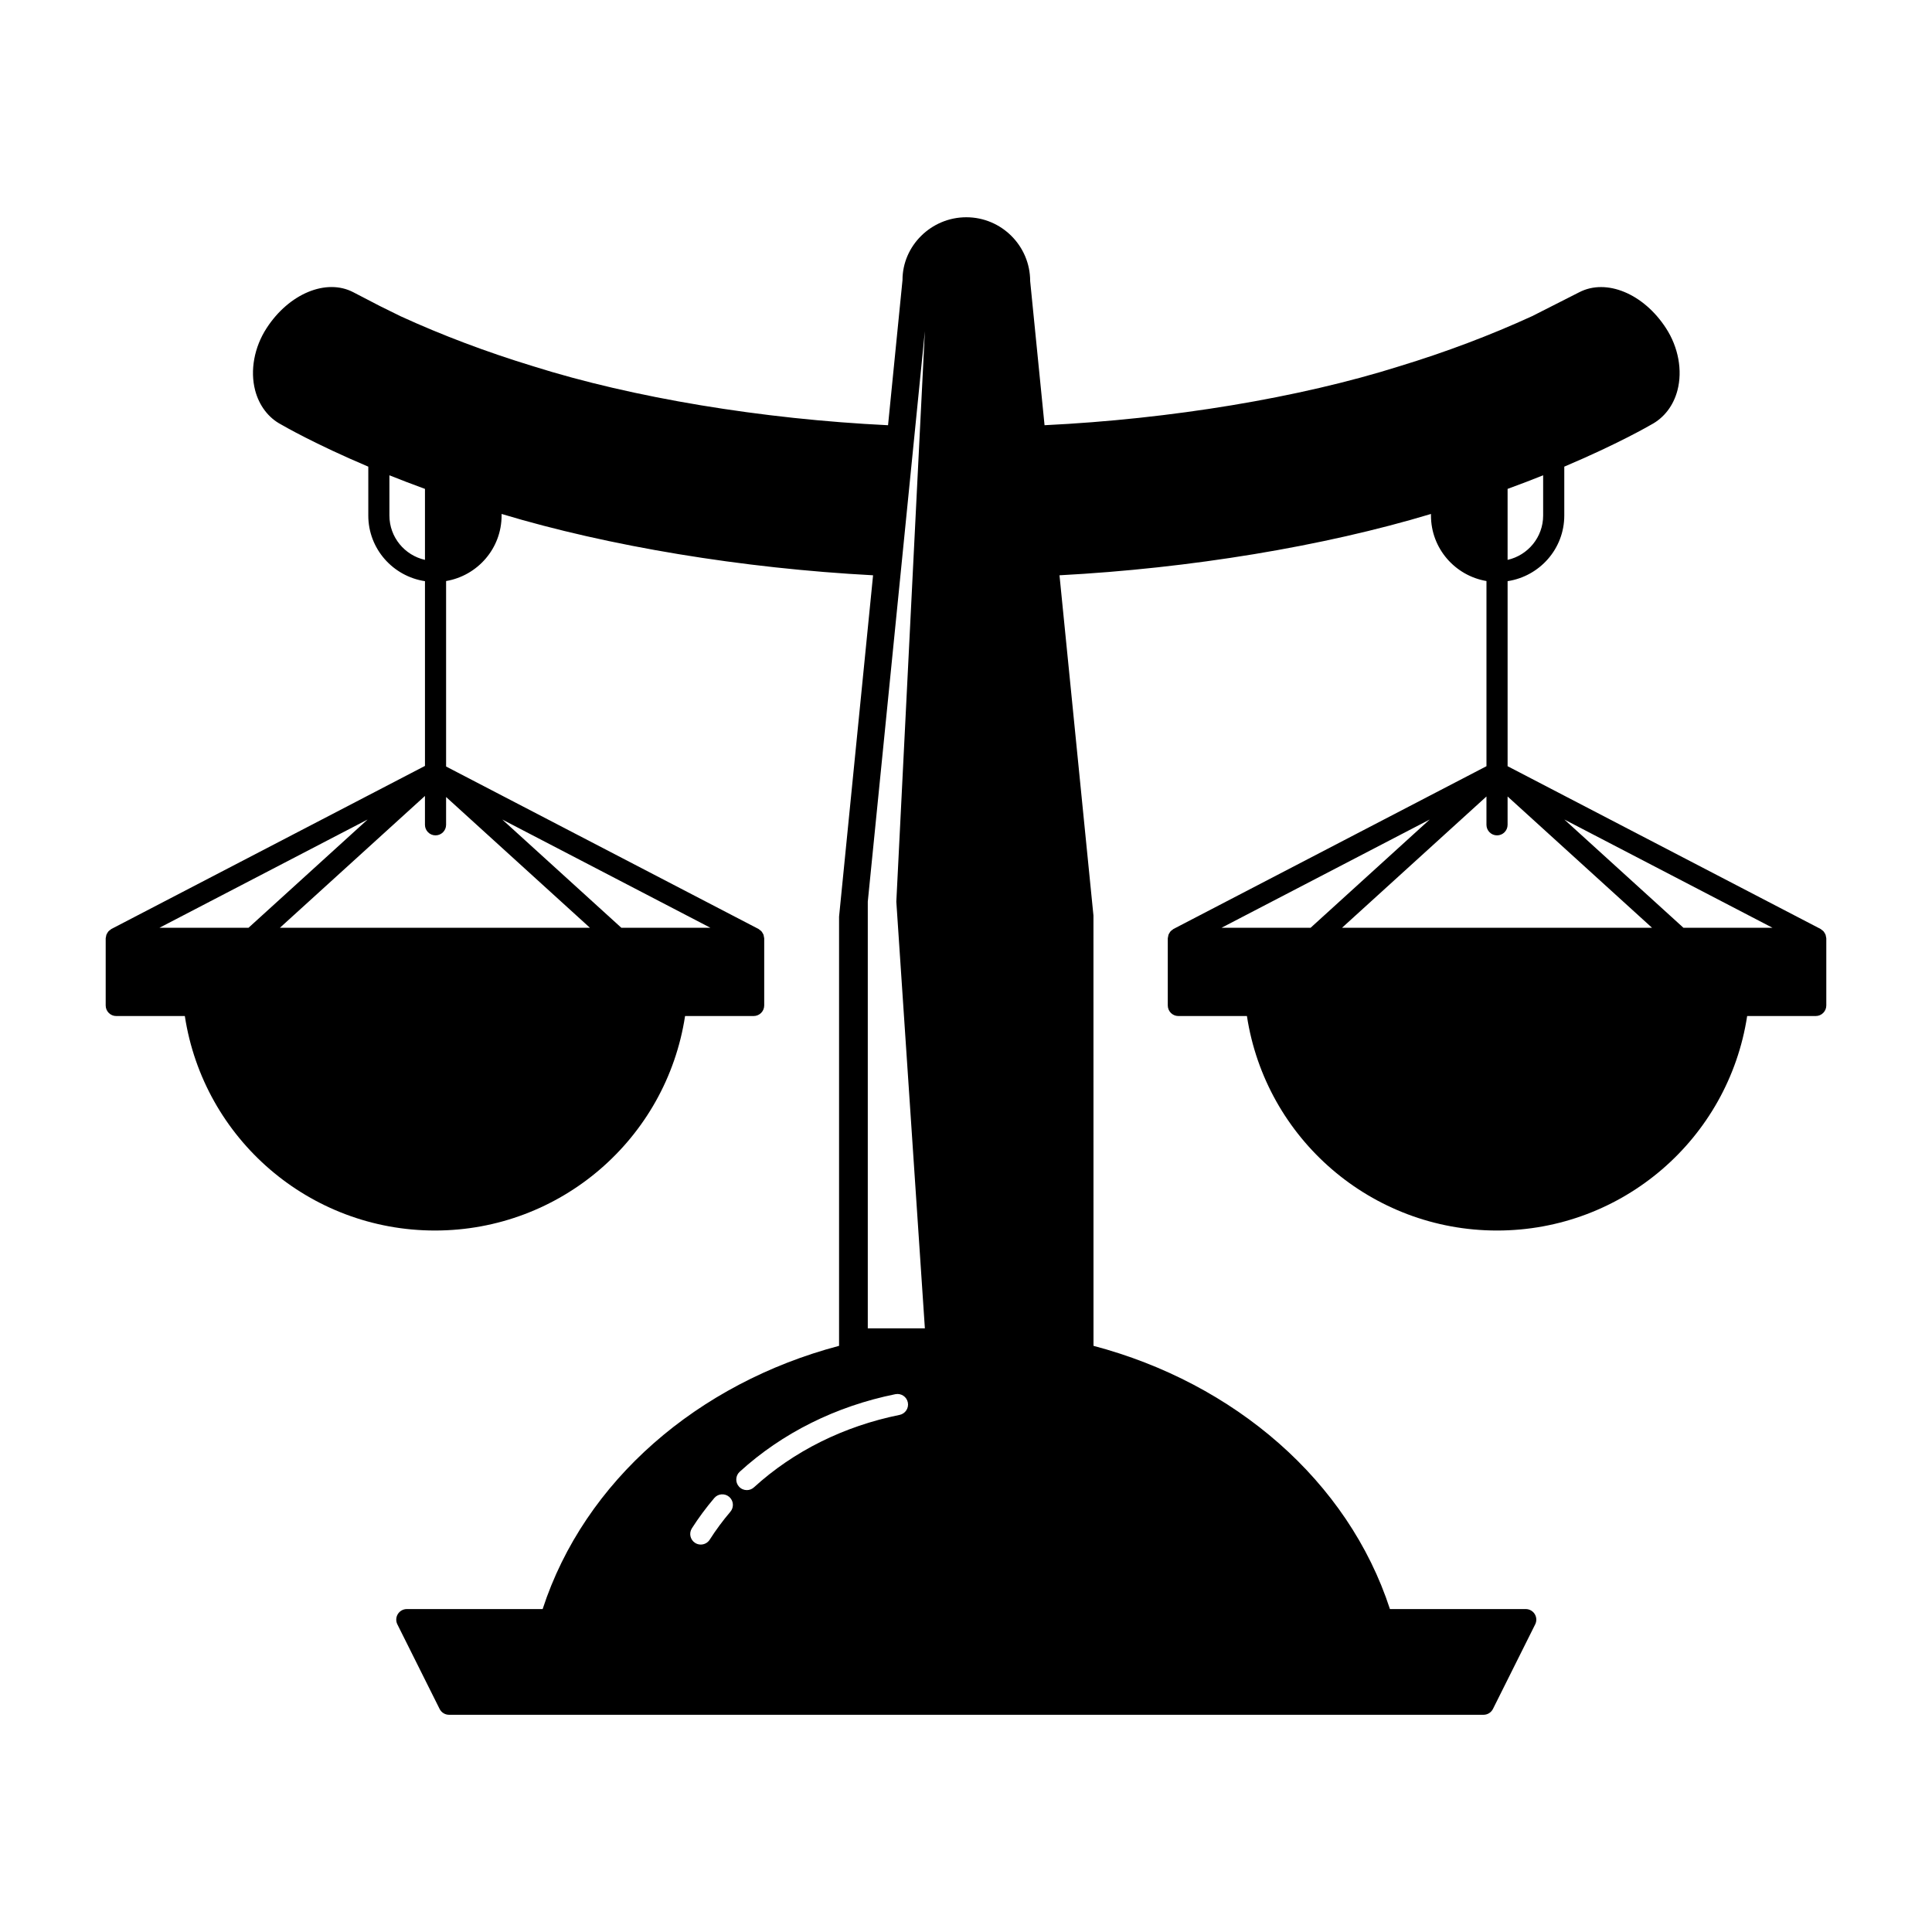 <?xml version="1.0" encoding="UTF-8"?>
<!-- Uploaded to: ICON Repo, www.svgrepo.com, Generator: ICON Repo Mixer Tools -->
<svg fill="#000000" width="800px" height="800px" version="1.1" viewBox="144 144 512 512" xmlns="http://www.w3.org/2000/svg">
 <path d="m627.79 391.71c-0.062-0.176-0.164-0.32-0.258-0.477-0.09-0.148-0.172-0.297-0.289-0.43-0.141-0.152-0.309-0.266-0.48-0.387-0.102-0.07-0.172-0.172-0.289-0.23l-82.945-43.133v-49.039c8.48-1.289 15.02-8.559 15.02-17.395v-12.953c14.293-6.051 22.547-10.852 23.02-11.125 3.438-1.816 5.918-5.051 6.977-9.117 1.371-5.258 0.238-11.41-3.035-16.445-5.949-9.18-15.832-13.27-23.039-9.508l-12.449 6.316c-11.055 5.066-22.871 9.523-35.145 13.266-26.488 8.363-60.629 14.012-94.062 15.633l-3.812-38.191c0-9.332-7.59-16.918-16.922-16.918s-16.926 7.59-16.91 16.641l-3.832 38.473c-33.434-1.621-67.57-7.269-94.082-15.641-12.25-3.734-24.066-8.188-35.051-13.219l-5.516-2.719-7.059-3.664c-7.16-3.738-17.043 0.355-22.988 9.527-3.269 5.039-4.402 11.184-3.035 16.449 1.059 4.066 3.535 7.305 6.867 9.059 0.539 0.312 8.82 5.133 23.125 11.188v12.953c0 8.836 6.539 16.109 15.02 17.395v48.957l-83.102 43.215c-0.113 0.059-0.184 0.16-0.289 0.23-0.172 0.121-0.34 0.23-0.48 0.387-0.117 0.129-0.199 0.277-0.289 0.43-0.094 0.156-0.195 0.305-0.258 0.477-0.066 0.184-0.086 0.375-0.117 0.57-0.02 0.133-0.078 0.25-0.078 0.387v17.789c0 1.547 1.25 2.801 2.801 2.801h18.172c4.988 32.574 33.055 56.84 66.285 56.84s61.297-24.266 66.285-56.844h18.172c1.547 0 2.801-1.254 2.801-2.801v-17.789c0-0.137-0.059-0.254-0.078-0.387-0.027-0.195-0.047-0.387-0.113-0.57-0.066-0.176-0.164-0.32-0.258-0.477-0.09-0.148-0.172-0.297-0.289-0.43-0.141-0.152-0.309-0.266-0.48-0.387-0.102-0.07-0.172-0.172-0.289-0.23l-82.797-43.051v-49.152c8.332-1.418 14.707-8.633 14.707-17.363v-0.418c28.391 8.562 63.832 14.422 98.445 16.254l-9.012 90.465v113.74c-37.379 9.883-67.48 35.758-78.555 69.758h-35.996c-0.969 0-1.871 0.504-2.379 1.328-0.512 0.824-0.559 1.852-0.125 2.723l11.195 22.418c0.473 0.945 1.441 1.547 2.504 1.547h274.14c1.062 0 2.031-0.602 2.504-1.547l11.195-22.418c0.434-0.871 0.387-1.898-0.125-2.723-0.512-0.824-1.41-1.328-2.379-1.328h-35.992c-11.078-34-41.18-59.875-78.559-69.758l-0.012-114.02-9-90.184c34.625-1.832 70.078-7.691 98.445-16.254v0.414c0 8.73 6.379 15.949 14.707 17.363v49.07l-82.945 43.137c-0.113 0.059-0.188 0.16-0.289 0.23-0.172 0.121-0.34 0.23-0.48 0.387-0.117 0.129-0.199 0.277-0.289 0.43-0.098 0.156-0.195 0.305-0.258 0.477-0.066 0.184-0.086 0.375-0.117 0.57-0.02 0.133-0.078 0.25-0.078 0.387v17.789c0 1.547 1.254 2.801 2.801 2.801h18.172c4.988 32.578 33.055 56.844 66.285 56.844s61.293-24.266 66.285-56.844h18.172c1.547 0 2.801-1.254 2.801-2.801v-17.789c0-0.137-0.059-0.254-0.078-0.387-0.035-0.191-0.051-0.383-0.121-0.57zm-84.262-118.15c3.344-1.215 6.477-2.422 9.422-3.602v10.66c0 5.742-4.039 10.543-9.422 11.754zm-296.33 7.059v-10.66c2.945 1.18 6.078 2.383 9.422 3.602v18.809c-5.383-1.207-9.422-6.008-9.422-11.75zm-37.34 109.25h-23.605l55.168-28.688zm122.41 0h-23.605l-31.562-28.688zm-31.93 0h-82.16l38.438-34.934v7.644c0 1.547 1.254 2.801 2.801 2.801s2.801-1.25 2.801-2.801v-7.363zm37.219 154.76c-2.008 2.356-3.848 4.848-5.481 7.406-0.531 0.832-1.438 1.289-2.363 1.289-0.516 0-1.035-0.141-1.504-0.438-1.305-0.836-1.684-2.562-0.852-3.871 1.766-2.766 3.766-5.461 5.934-8.02 0.996-1.176 2.762-1.316 3.945-0.316 1.18 1.004 1.324 2.769 0.32 3.949zm44.836-25.664c-14.742 2.981-28.09 9.613-38.594 19.199-0.535 0.492-1.211 0.73-1.883 0.73-0.758 0-1.516-0.305-2.066-0.914-1.043-1.141-0.961-2.914 0.18-3.953 11.25-10.266 25.516-17.379 41.254-20.555 1.551-0.293 2.996 0.68 3.301 2.191 0.305 1.52-0.676 2.996-2.191 3.301zm6.707-22.945h-15.129v-113.07l15.129-151.19-7.566 151.19zm102.22-106.15h-23.605l55.172-28.688zm8.328 0 38.277-34.793v7.504c0 1.547 1.254 2.801 2.801 2.801s2.801-1.25 2.801-2.801v-7.504l38.281 34.793zm90.484 0-31.566-28.688 55.168 28.688z"/>
</svg>